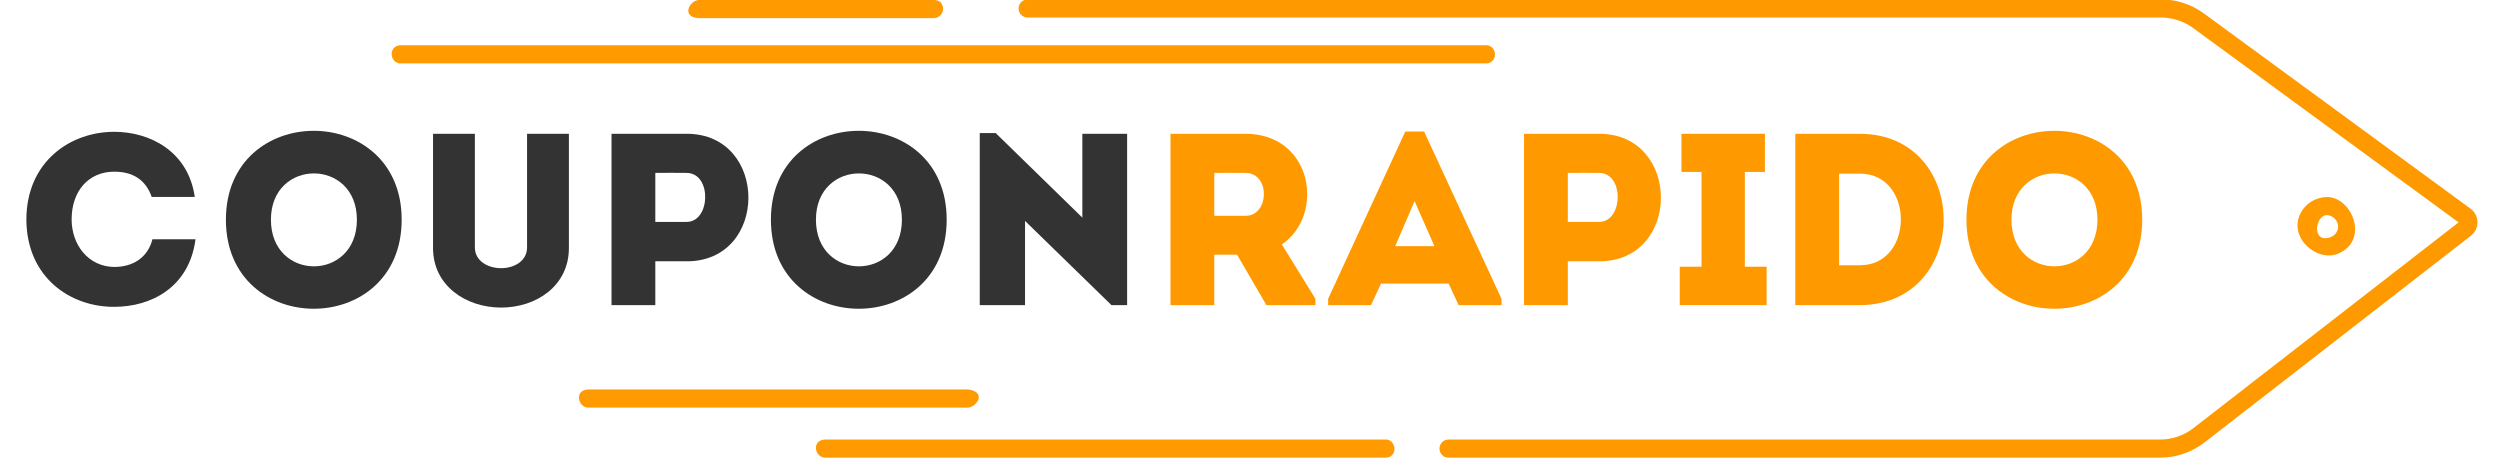 <?xml version="1.0" encoding="UTF-8" standalone="no"?>
<!DOCTYPE svg PUBLIC "-//W3C//DTD SVG 1.1//EN" "http://www.w3.org/Graphics/SVG/1.1/DTD/svg11.dtd">
<svg width="100%" height="100%" viewBox="0 0 276 51" version="1.1" xmlns="http://www.w3.org/2000/svg" xmlns:xlink="http://www.w3.org/1999/xlink" xml:space="preserve" xmlns:serif="http://www.serif.com/" style="fill-rule:evenodd;clip-rule:evenodd;stroke-linecap:round;stroke-linejoin:round;stroke-miterlimit:1.5;">
    <g>
        <g>
            <g>
                <path d="M256.966,21.751C259.745,21.857 261.553,26.553 258.148,27.994C255.813,28.982 252.588,26.254 253.989,23.52C254.543,22.438 255.72,21.735 256.966,21.751ZM256.85,23.751C255.579,23.799 255.182,26.956 257.312,26.175C257.454,26.123 257.586,26.044 257.7,25.945C257.814,25.847 257.91,25.727 257.982,25.595C258.04,25.488 258.083,25.372 258.107,25.253C258.257,24.52 257.649,23.741 256.85,23.751Z" style="fill:rgb(255,154,0);fill-rule:nonzero;"/>
                <path d="M107.008,43.008C108.968,43.382 107.753,44.946 106.883,45L64.883,45C63.825,44.934 63.381,43.095 64.883,43L106.883,43C106.924,43.003 106.966,43.006 107.008,43.008Z" style="fill:rgb(255,154,0);fill-rule:nonzero;"/>
                <path d="M153.189,48.539C154.177,48.776 154.274,50.429 153.033,50.527L91.033,50.527C89.951,50.441 89.584,48.641 91.033,48.527L153.033,48.527C153.085,48.531 153.137,48.535 153.189,48.539Z" style="fill:rgb(255,154,0);fill-rule:nonzero;"/>
                <path d="M164.341,5.022C165.314,5.338 165.307,6.877 164.133,7L44.133,7C43.011,6.882 42.873,5.133 44.133,5L164.133,5C164.202,5.008 164.271,5.015 164.341,5.022Z" style="fill:rgb(255,154,0);fill-rule:nonzero;"/>
                <path d="M103.234,0.005C103.862,0.102 103.922,0.338 104.031,0.56C104.327,1.165 103.866,1.963 103.133,2L77.133,2C75.18,1.901 76.111,0.052 77.133,0L103.133,0C103.166,0.002 103.2,0.004 103.234,0.005Z" style="fill:rgb(255,154,0);fill-rule:nonzero;"/>
                <path d="M113.451,0.937L238.581,0.937C240.068,0.937 241.516,1.411 242.716,2.289C248.752,6.709 267.767,20.63 272.172,23.855C272.389,24.014 272.519,24.266 272.523,24.535C272.526,24.804 272.403,25.059 272.191,25.224C267.833,28.605 248.86,43.327 242.763,48.057C241.535,49.01 240.026,49.527 238.472,49.527L159.918,49.527" style="fill:none;stroke:rgb(255,153,0);stroke-width:2px;"/>
                <path d="M2.911,24.227C2.938,30.66 7.8,33.902 12.611,33.875C16.639,33.875 20.883,31.768 21.585,26.417L16.828,26.417C16.315,28.445 14.666,29.472 12.611,29.472C9.746,29.445 7.908,27.011 7.908,24.227C7.908,21.09 9.773,18.954 12.611,18.954C14.639,18.954 16.071,19.819 16.747,21.739L21.504,21.739C20.775,16.685 16.531,14.551 12.611,14.551C7.8,14.551 2.938,17.793 2.911,24.227Z" style="fill:rgb(51,51,51);fill-rule:nonzero;"/>
                <path d="M44.344,24.254C44.344,11.171 24.94,11.171 24.94,24.254C24.94,37.363 44.344,37.363 44.344,24.254ZM29.91,24.254C29.91,17.442 39.401,17.442 39.401,24.254C39.401,31.119 29.91,31.119 29.91,24.254Z" style="fill:rgb(51,51,51);fill-rule:nonzero;"/>
                <path d="M55.32,29.607C53.914,29.607 52.426,28.85 52.426,27.31L52.426,14.768L47.807,14.768L47.807,27.391C47.807,31.552 51.454,33.956 55.32,33.956C59.213,33.956 62.806,31.552 62.806,27.391L62.806,14.768L58.187,14.768L58.187,27.31C58.187,28.85 56.726,29.607 55.32,29.607Z" style="fill:rgb(51,51,51);fill-rule:nonzero;"/>
                <path d="M72.347,33.685L72.347,28.847L75.834,28.847C84.889,28.847 84.889,14.795 75.834,14.768L67.512,14.768L67.512,33.685L72.347,33.685ZM75.807,24.498L72.347,24.498L72.347,19.089C73.456,19.089 74.672,19.062 75.807,19.089C78.618,19.116 78.456,24.498 75.807,24.498Z" style="fill:rgb(51,51,51);fill-rule:nonzero;"/>
                <path d="M104.513,24.254C104.513,11.171 85.109,11.171 85.109,24.254C85.109,37.363 104.513,37.363 104.513,24.254ZM90.079,24.254C90.079,17.442 99.57,17.442 99.57,24.254C99.57,31.119 90.079,31.119 90.079,24.254Z" style="fill:rgb(51,51,51);fill-rule:nonzero;"/>
                <path d="M122.705,33.685L124.434,33.685L124.434,14.768L119.491,14.768L119.491,24.024L109.921,14.687L108.165,14.687L108.165,33.685L113.163,33.685L113.163,24.389L122.705,33.685Z" style="fill:rgb(51,51,51);fill-rule:nonzero;"/>
                <g>
                    <path d="M141.517,26.983C146.301,23.742 144.95,14.795 137.517,14.768L129.222,14.768L129.222,33.685L134.057,33.685L134.057,28.117L136.571,28.117L139.814,33.685L145.22,33.685L145.22,32.983L141.517,26.983ZM137.517,23.823L134.057,23.823L134.057,19.089C135.192,19.089 136.381,19.062 137.517,19.089C140.274,19.116 140.139,23.823 137.517,23.823Z" style="fill:rgb(255,153,0);fill-rule:nonzero;"/>
                    <path d="M161.034,33.685L165.765,33.685L165.765,32.983L157.223,14.524L155.142,14.524L146.627,32.983L146.627,33.685L151.358,33.685L152.466,31.307L159.926,31.307L161.034,33.685ZM158.358,27.174L154.034,27.174L156.169,22.201L158.358,27.174Z" style="fill:rgb(255,153,0);fill-rule:nonzero;"/>
                    <path d="M173.088,33.685L173.088,28.847L176.575,28.847C185.63,28.847 185.63,14.795 176.575,14.768L168.253,14.768L168.253,33.685L173.088,33.685ZM176.548,24.498L173.088,24.498L173.088,19.089C174.196,19.089 175.413,19.062 176.548,19.089C179.359,19.116 179.197,24.498 176.548,24.498Z" style="fill:rgb(255,153,0);fill-rule:nonzero;"/>
                    <path d="M192.631,29.445L192.631,18.981L194.847,18.981L194.847,14.768L185.633,14.768L185.633,18.981L187.85,18.981L187.85,29.445L185.444,29.445L185.444,33.685L195.036,33.685L195.036,29.445L192.631,29.445Z" style="fill:rgb(255,153,0);fill-rule:nonzero;"/>
                    <path d="M205.335,14.768L198.202,14.768L198.202,33.685L205.335,33.685C217.661,33.631 217.661,14.822 205.335,14.768ZM203.037,19.17L205.335,19.17C211.363,19.17 211.363,29.283 205.335,29.283L203.037,29.283L203.037,19.17Z" style="fill:rgb(255,153,0);fill-rule:nonzero;"/>
                    <path d="M236.501,24.254C236.501,11.171 217.096,11.171 217.096,24.254C217.096,37.363 236.501,37.363 236.501,24.254ZM222.066,24.254C222.066,17.442 231.557,17.442 231.557,24.254C231.557,31.119 222.066,31.119 222.066,24.254Z" style="fill:rgb(255,153,0);fill-rule:nonzero;"/>
                </g>
            </g>
        </g>
    </g>
</svg>
